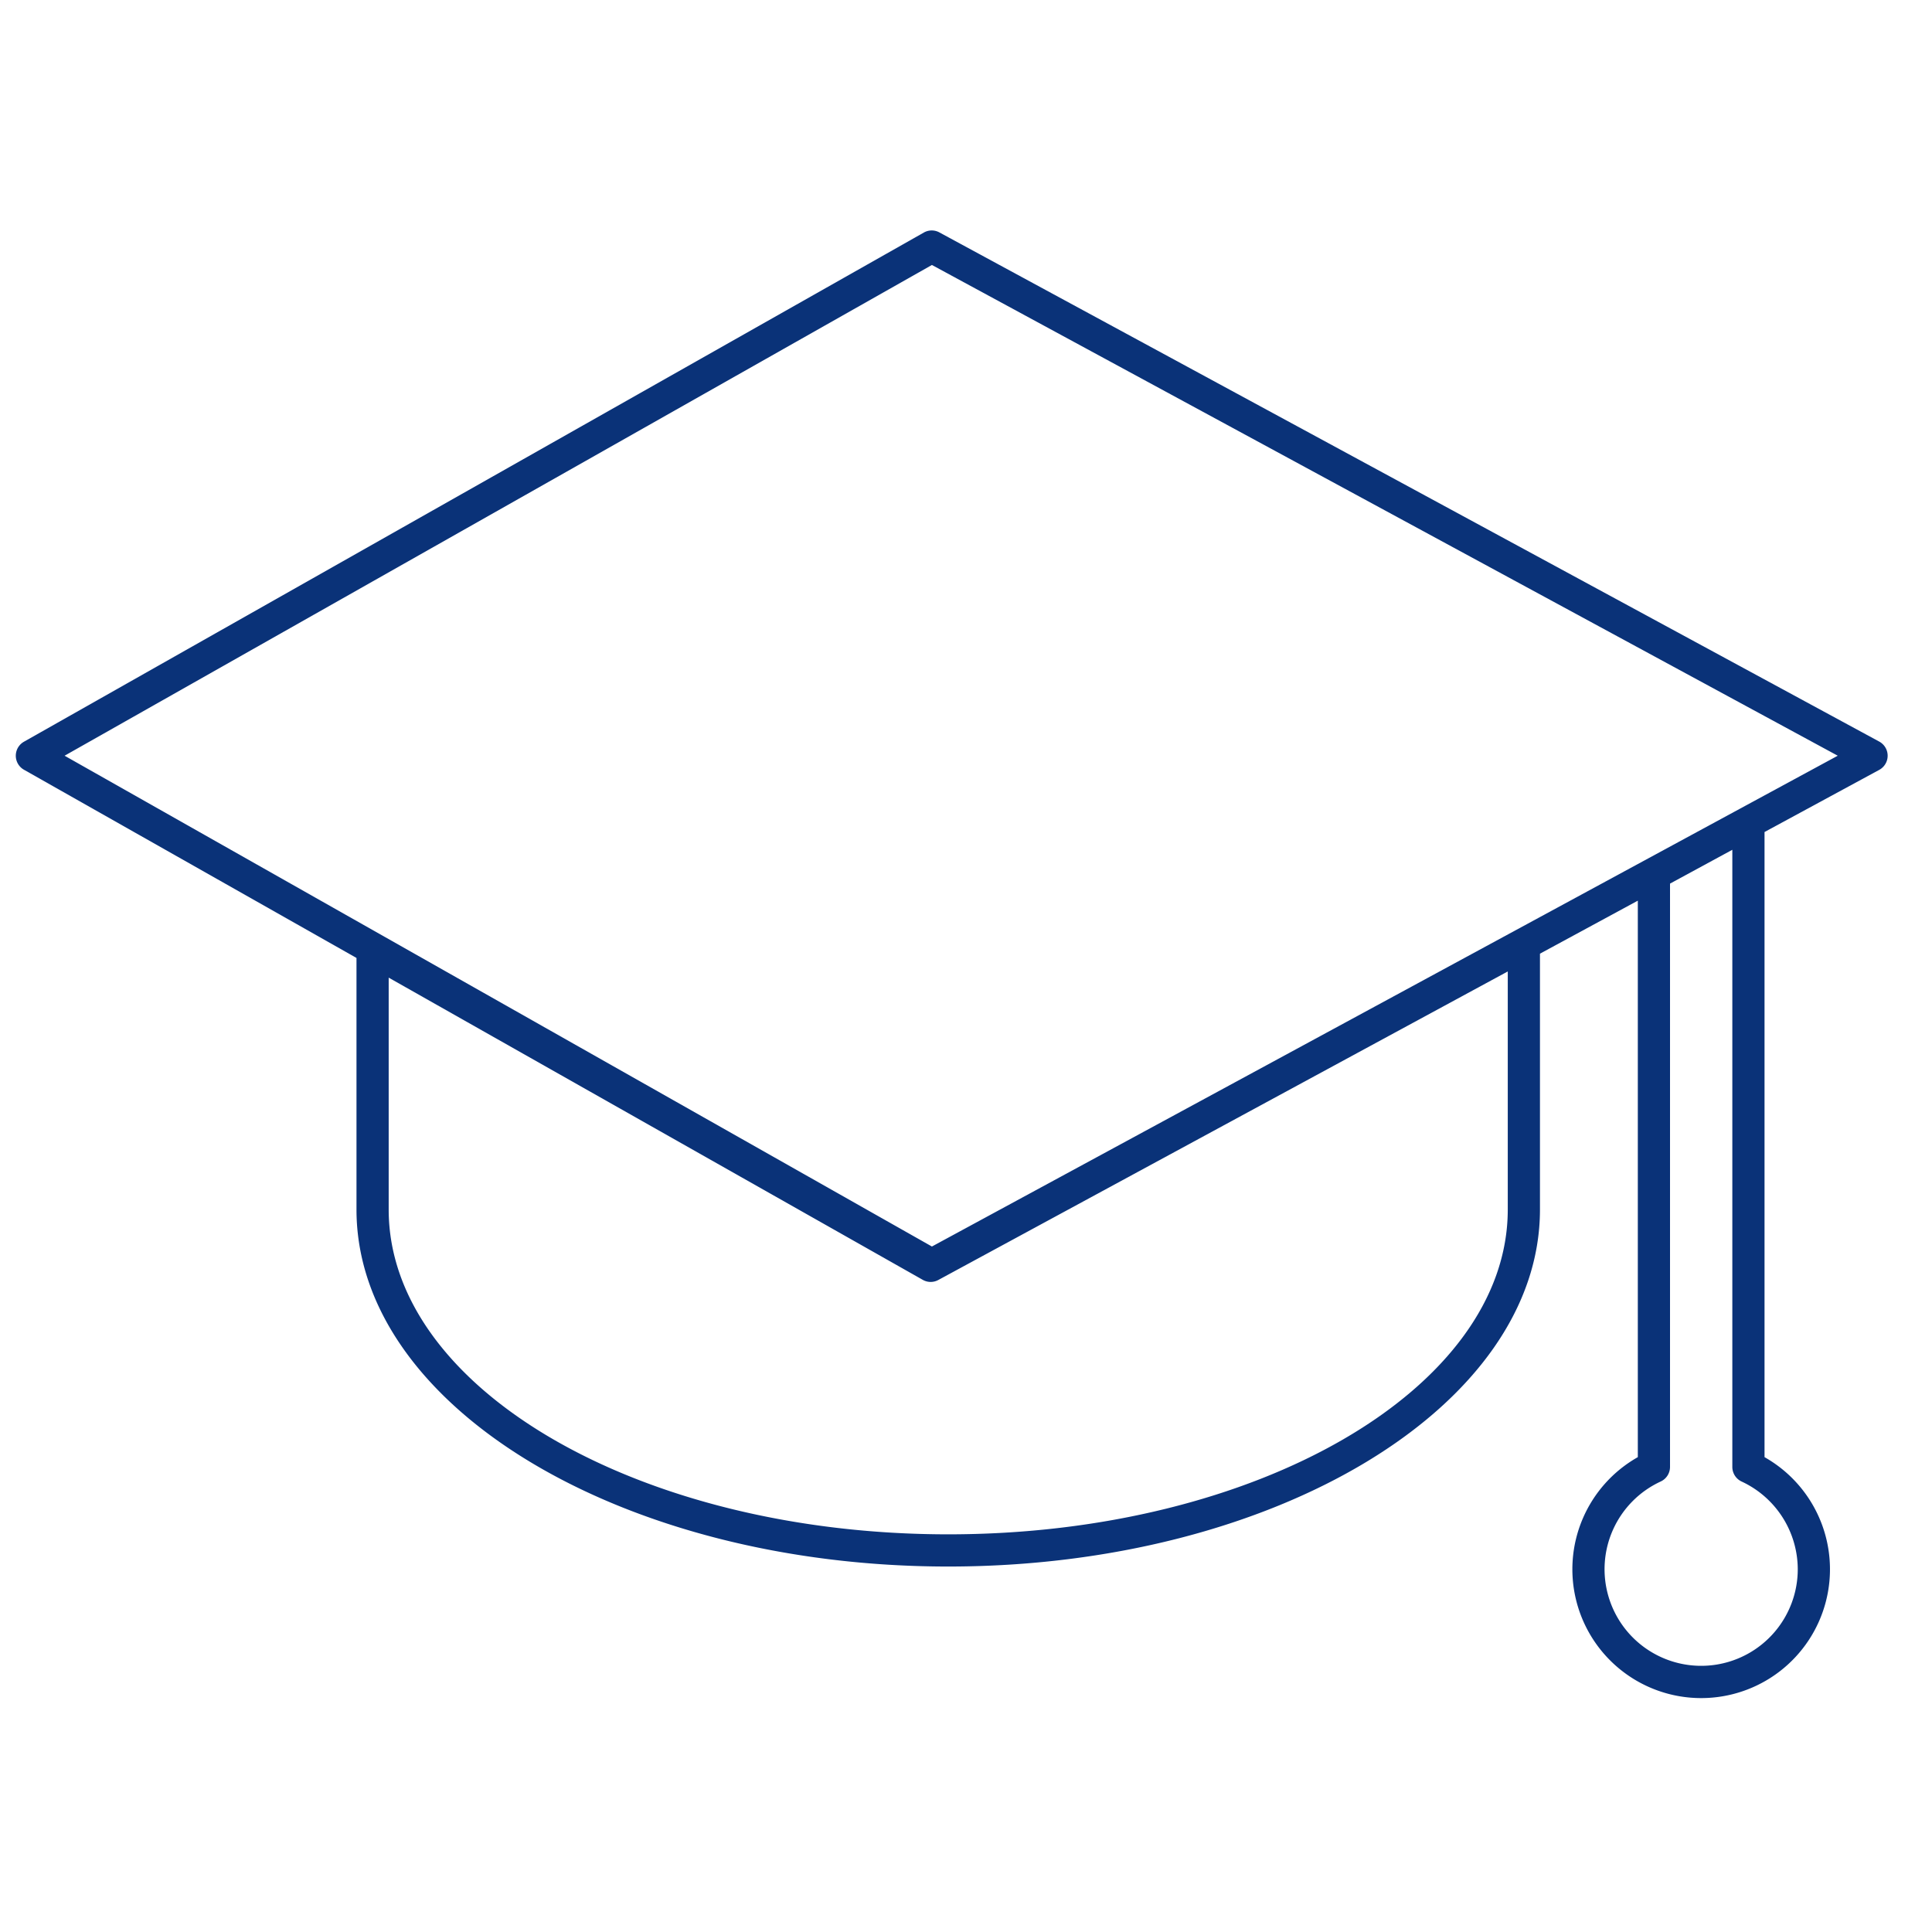 <svg id="Ebene_1" data-name="Ebene 1" xmlns="http://www.w3.org/2000/svg" viewBox="0 0 120 120"><defs><style>.cls-1{fill:#0a3278;}</style></defs><path class="cls-1" d="M116.723,46.061,58.349,14.437a.989.989,0,0,0-.969.008L1.489,46.069a1,1,0,0,0,0,1.741L22.142,59.5V75.123C22.142,87.351,38.63,97.3,58.9,97.3S95.65,87.351,95.65,75.123V59.234l6.078-3.292V90.506a8,8,0,1,0,7.87,0V51.678l7.125-3.86a1,1,0,0,0,0-1.757Zm-5.061,51.4a6,6,0,1,1-8.515-5.441,1,1,0,0,0,.581-.907V54.882l3.87-2.1V91.115a1,1,0,0,0,.58.907A6.022,6.022,0,0,1,111.662,97.463ZM93.65,75.123C93.65,86.247,78.06,95.3,58.9,95.3S24.142,86.247,24.142,75.123v-14.4L57.313,79.492a.989.989,0,0,0,.969.009L93.65,60.339Zm-35.767,2.3L4.012,46.939,57.883,16.458l56.263,30.481Z"/></svg>